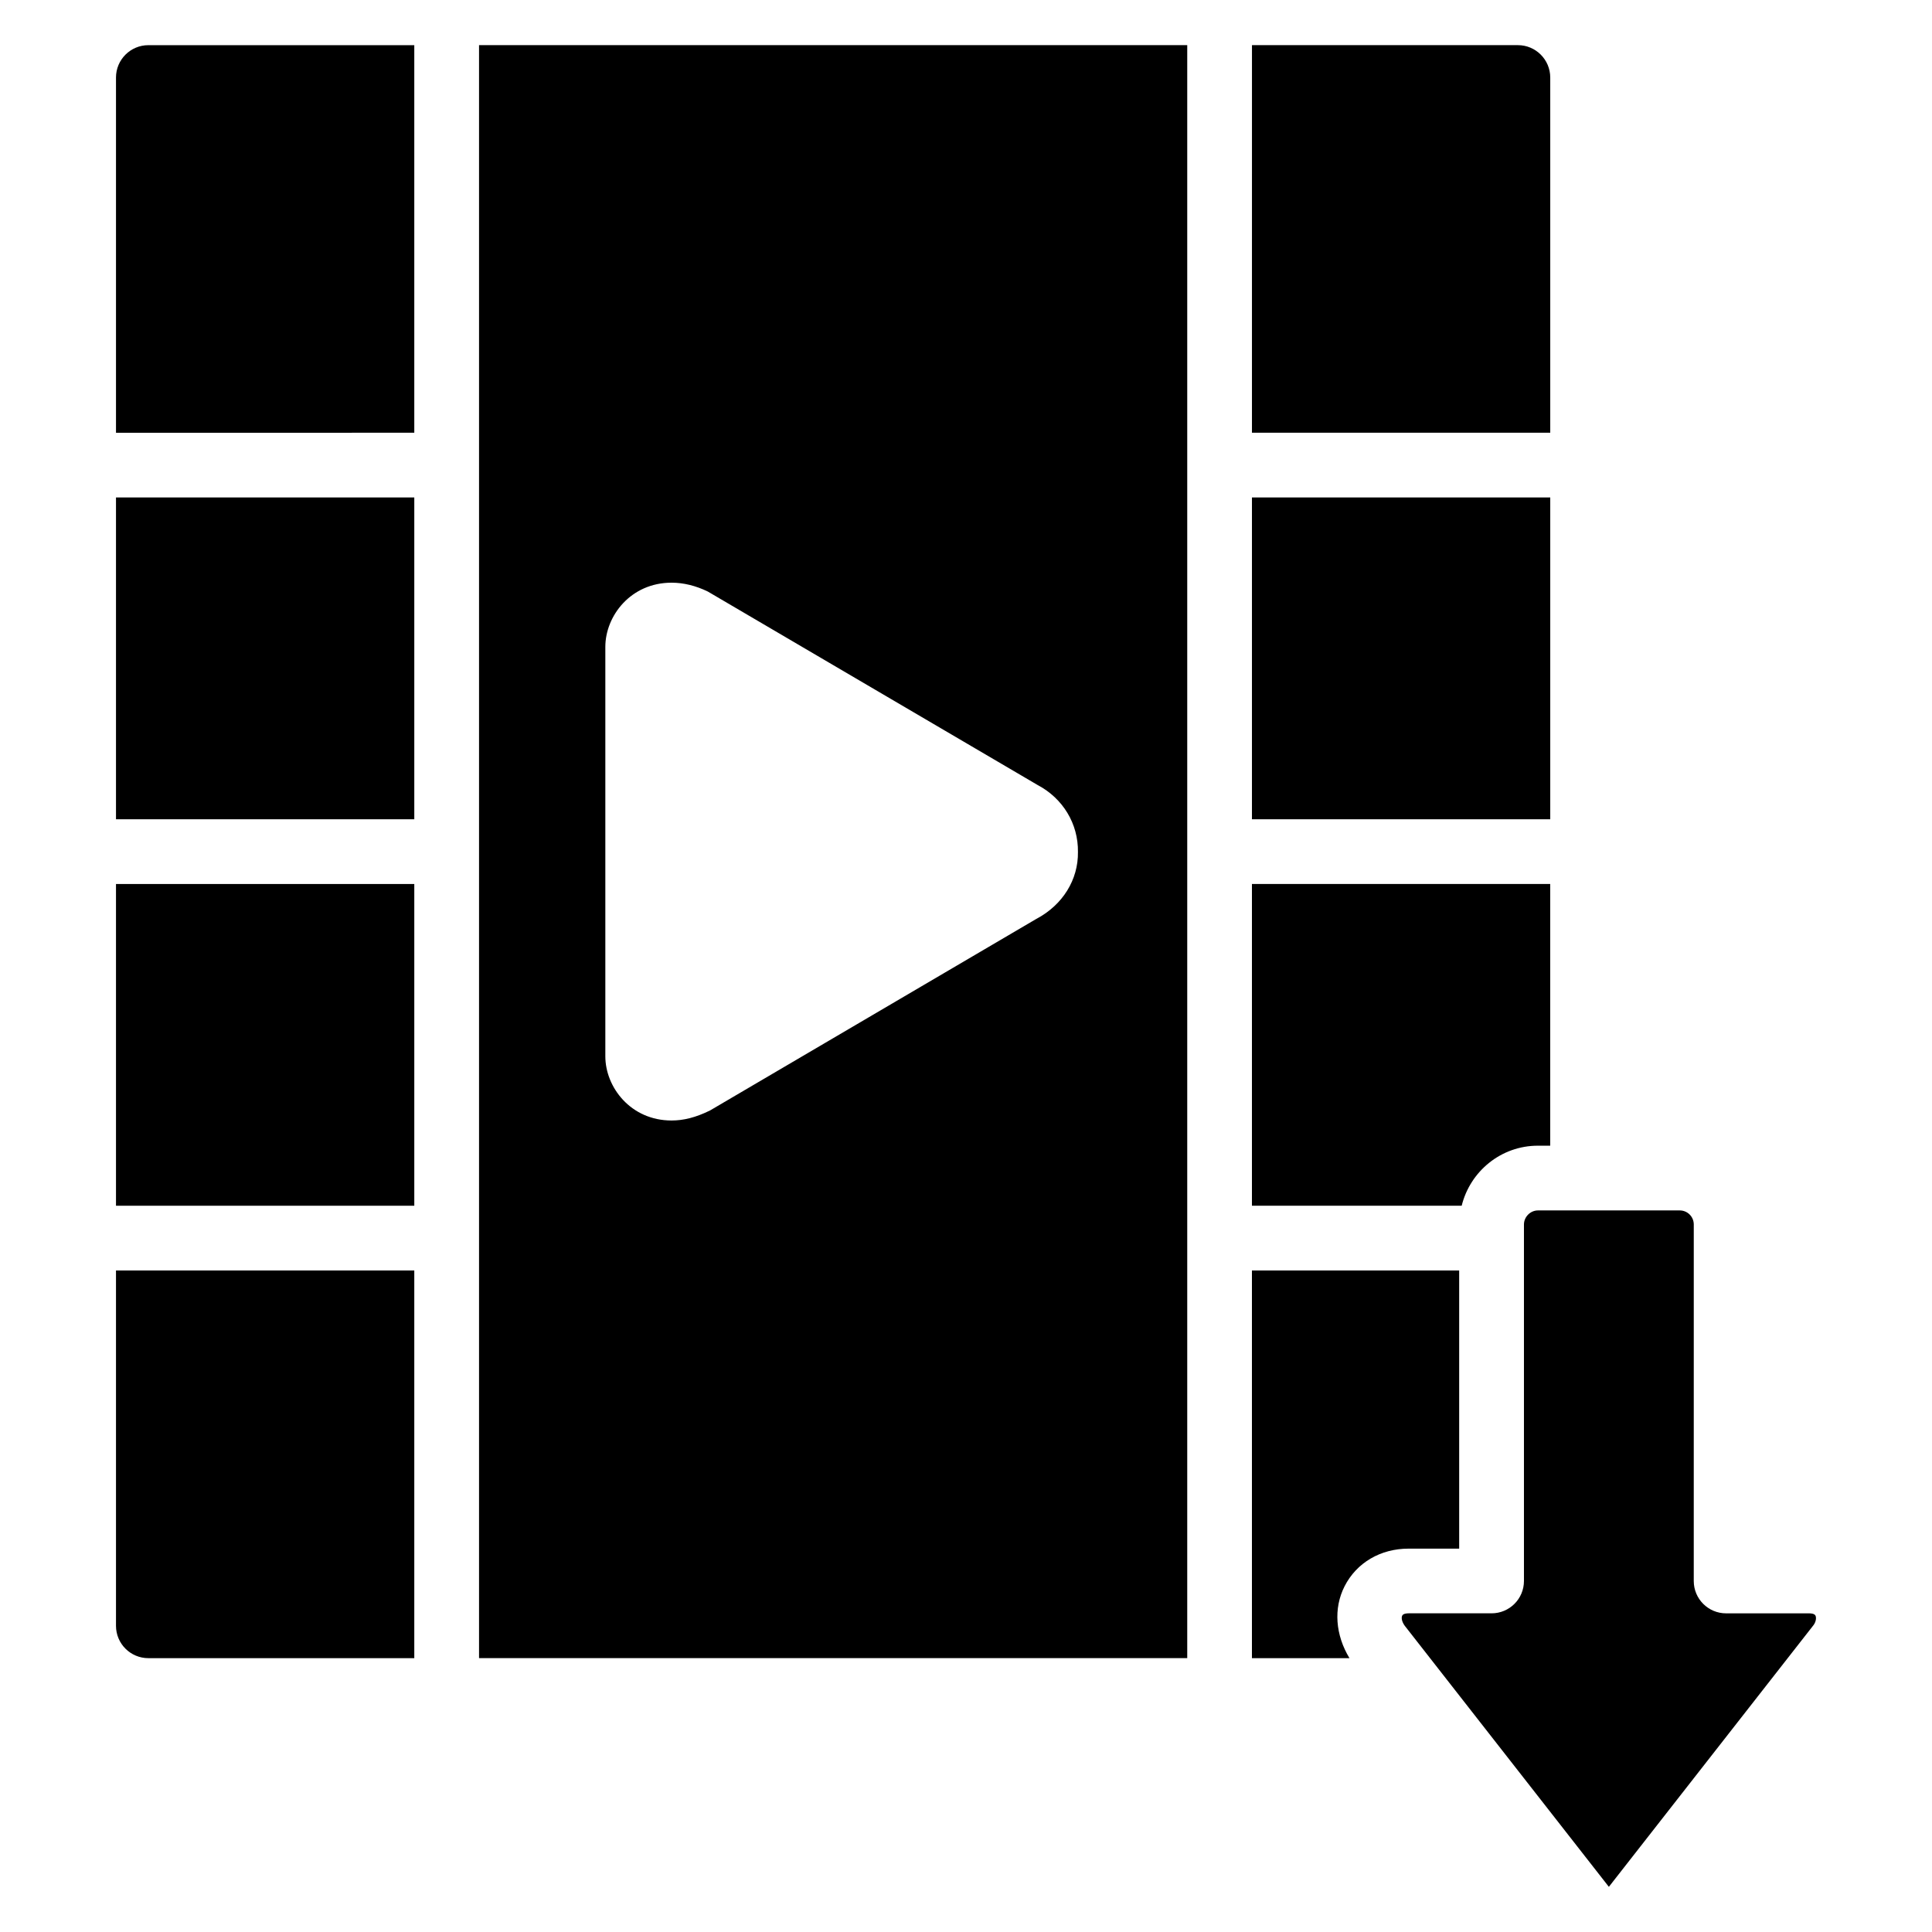 <?xml version="1.0" encoding="UTF-8"?>
<!-- Uploaded to: ICON Repo, www.svgrepo.com, Generator: ICON Repo Mixer Tools -->
<svg fill="#000000" width="800px" height="800px" version="1.1" viewBox="144 144 512 512" xmlns="http://www.w3.org/2000/svg">
 <g>
  <path d="m174.74 378.27h79.051v85.262h-79.051z"/>
  <path d="m458.63 155.96h-187.68v427.46h187.68zm-39.98 231.55-86.48 50.773c-3.809 1.875-7.047 2.66-10.203 2.66-10.832 0-17.547-8.832-17.547-17.012v-108.5c0-8.18 6.707-17.012 17.547-17.012 3.164 0 6.398 0.789 9.605 2.34l87.418 51.285c6.668 3.519 10.785 10.234 10.676 17.766 0.098 7.289-4.012 14.004-11.016 17.703z"/>
  <path d="m174.74 275.83h79.051v85.285h-79.051z"/>
  <path d="m517.29 554.4h13.406v-73.711h-54.922v102.75h25.852c-3.715-6.133-4.289-13.168-1.309-19.043 3.18-6.258 9.523-9.992 16.973-9.992z"/>
  <path d="m475.78 258.68h79.051v-94.141c-0.008-4.731-3.84-8.574-8.578-8.574h-70.469z"/>
  <path d="m253.79 258.68v-102.71h-70.473c-4.738 0-8.578 3.844-8.578 8.574v94.141z"/>
  <path d="m624.63 574.64c0.652-0.914 0.754-1.969 0.488-2.488-0.262-0.52-1.156-0.598-1.668-0.598h-22.012c-4.738 0-8.574-3.832-8.574-8.574l0.004-94.48c0-2.055-1.66-3.723-3.715-3.723h-37.574c-2.016 0-3.715 1.707-3.715 3.723v94.473c0 4.738-3.84 8.574-8.574 8.574h-22c-0.512 0-1.418 0.078-1.684 0.605-0.27 0.527-0.156 1.566 0.676 2.707l54.086 69.172z"/>
  <path d="m253.79 480.69h-79.051v94.164c0 4.738 3.84 8.574 8.574 8.574h70.477z"/>
  <path d="m475.78 275.83h79.051v85.285h-79.051z"/>
  <path d="m554.82 447.62v-69.352h-79.043v85.262h55.586c2.242-9.109 10.414-15.91 20.199-15.91z"/>
 </g>
</svg>